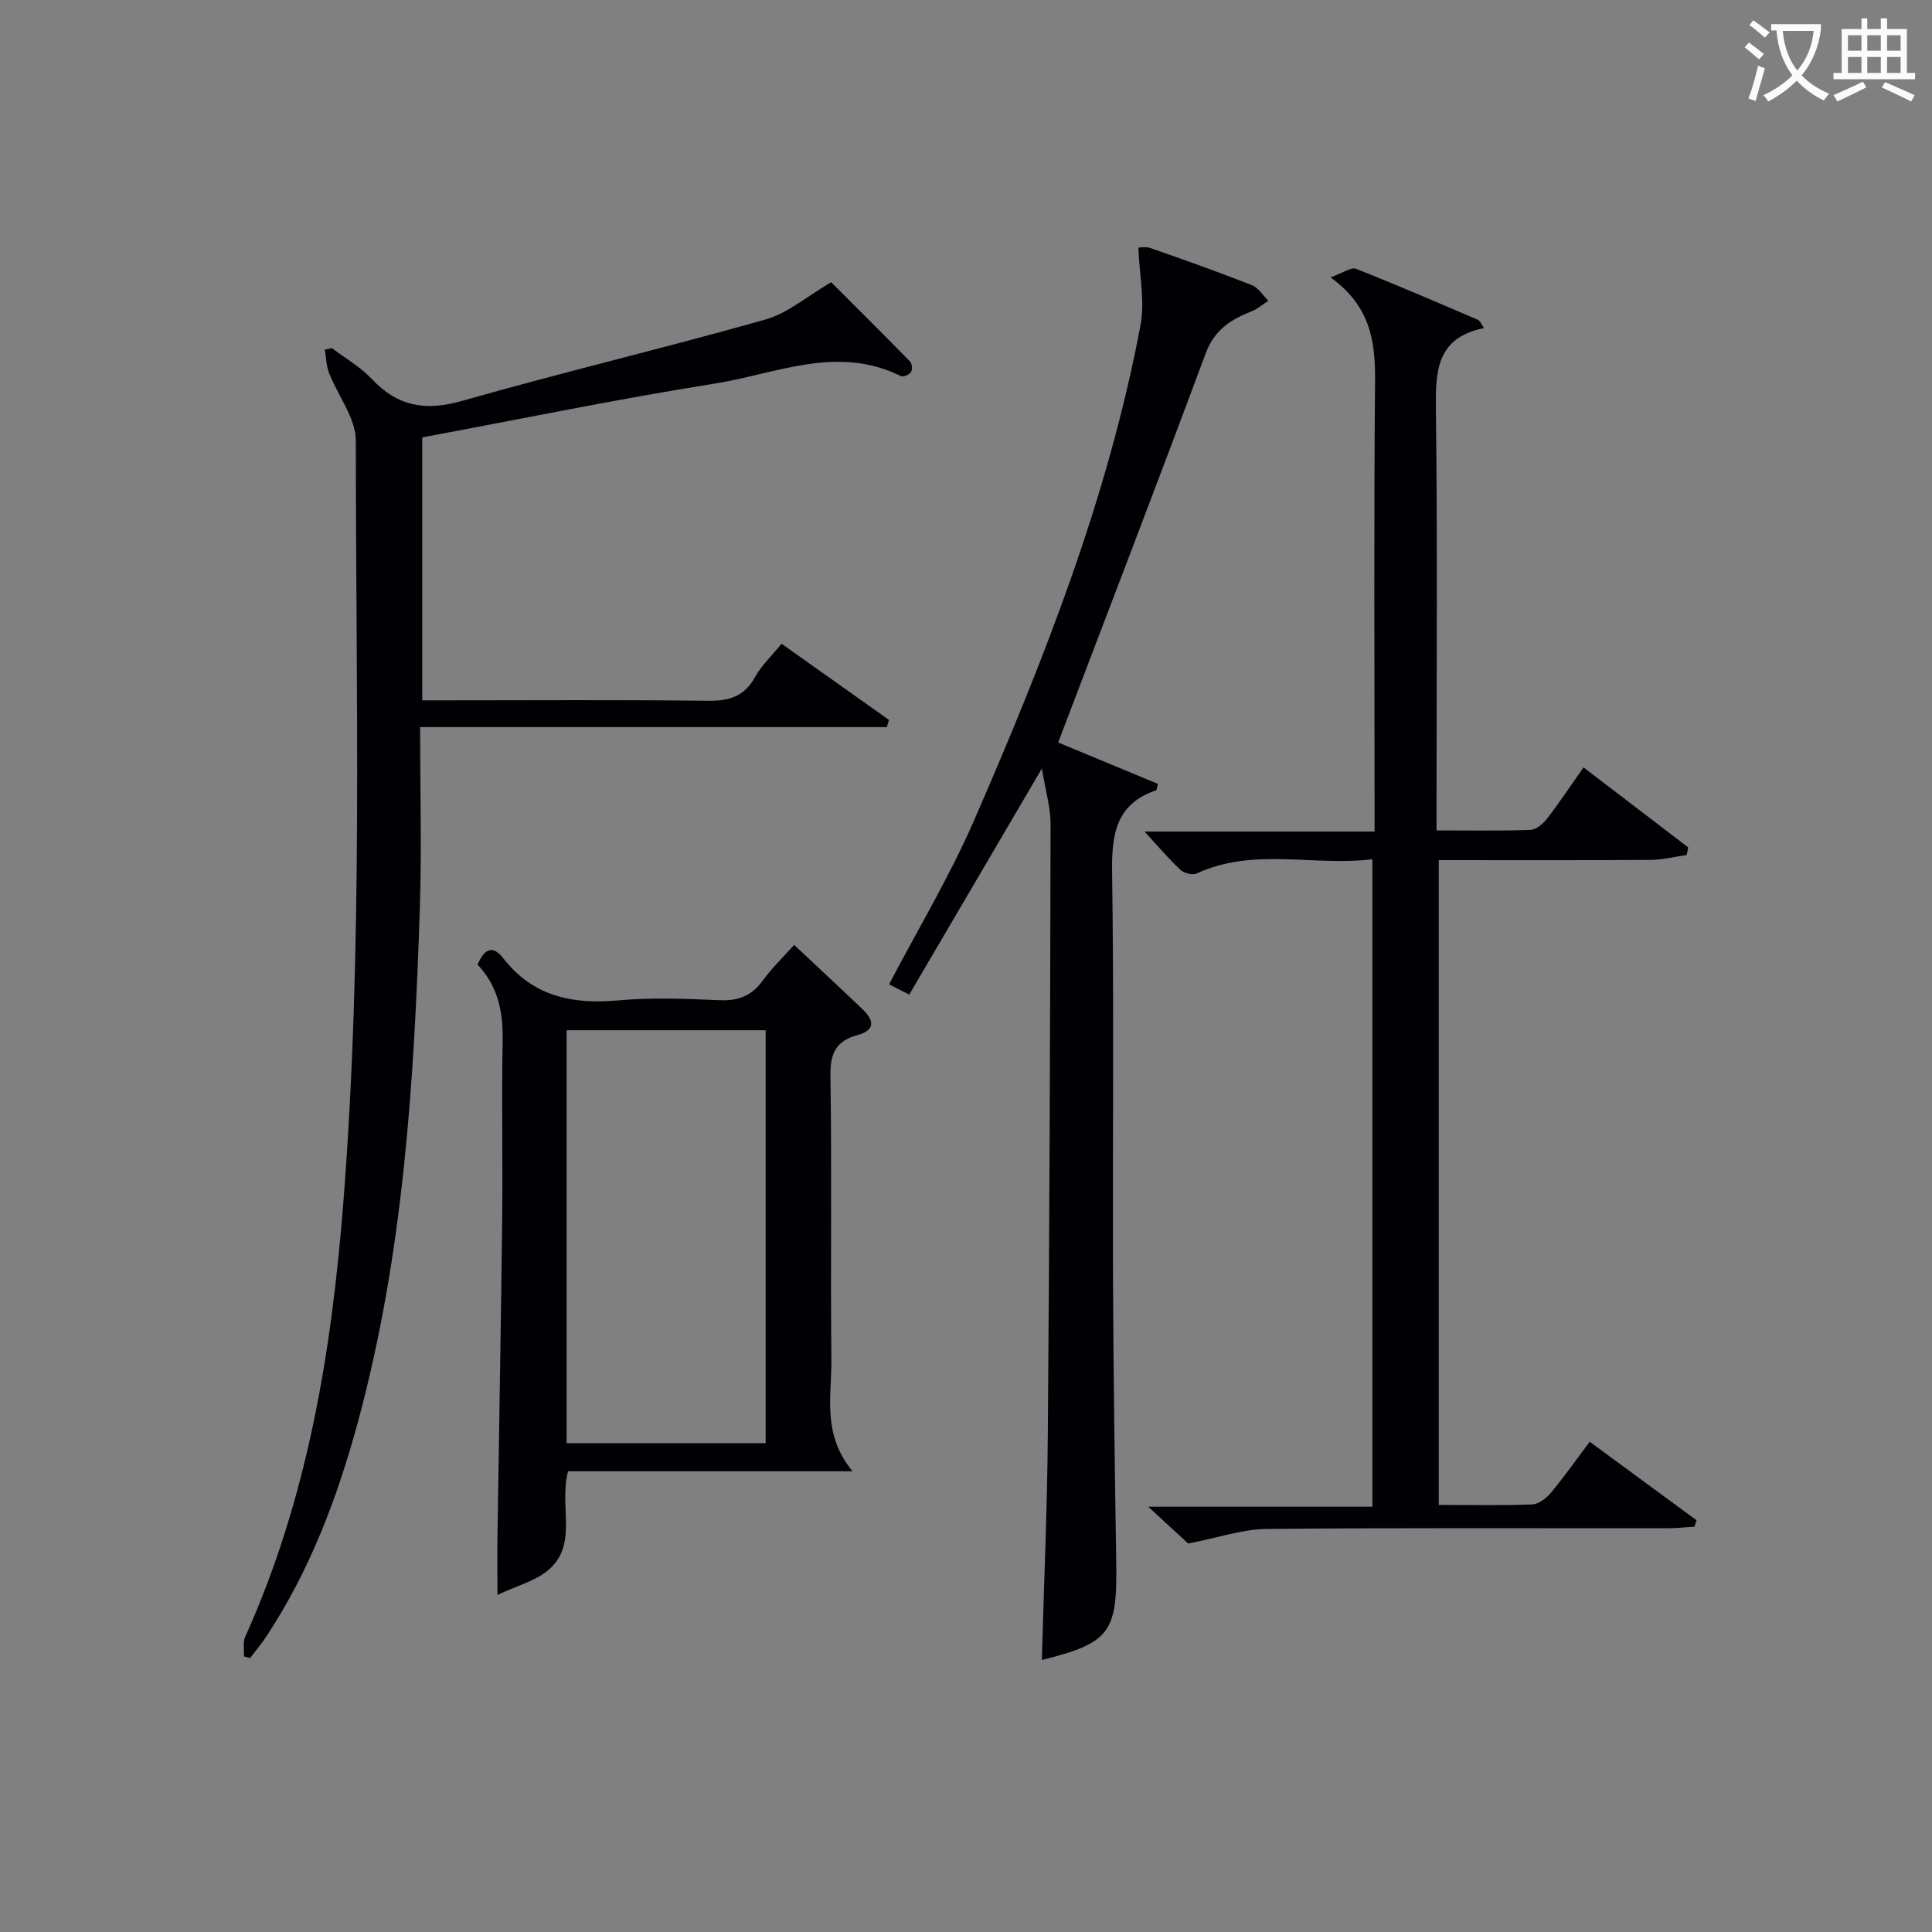 <svg enable-background="new 0 0 400 400" viewBox="0 0 400 400" xmlns="http://www.w3.org/2000/svg"><rect x="0" y="0" width="400" height="400" fill="#808080" stroke="none"/><g fill="#010105"><path d="m297.88 311.58c6.74 0 13.06.14 19.36-.11 1.34-.05 2.94-1.3 3.88-2.44 2.74-3.29 5.21-6.81 8.01-10.53 7.6 5.58 14.86 10.91 22.12 16.25-.14.44-.28.89-.43 1.33-1.87.12-3.75.33-5.62.33-27.66.02-55.33-.12-82.99.14-4.94.05-9.87 1.78-16.21 3.02-1.54-1.42-4.44-4.09-8.27-7.62h46.41c0-44.9 0-89.09 0-134.05-12.21 1.5-24.59-2.53-36.43 2.96-.84.39-2.61-.1-3.36-.81-2.52-2.38-4.77-5.04-7.39-7.89h47.63c0-2.55 0-4.5 0-6.45 0-28.83-.16-57.66.1-86.49.07-8.2-.72-15.66-9.23-21.8 2.59-.91 4.27-2.17 5.3-1.76 8.49 3.34 16.87 6.98 25.27 10.57.38.16.57.76 1.23 1.7-9.98 1.98-10.07 9.1-9.97 17.14.34 26.83.13 53.66.13 80.49v6.37c6.88 0 13.17.12 19.45-.11 1.18-.04 2.6-1.26 3.42-2.31 2.53-3.28 4.83-6.74 7.56-10.63 7.38 5.64 14.53 11.11 21.68 16.57-.11.52-.21 1.04-.32 1.57-2.47.35-4.93.99-7.4 1.01-14.49.1-28.98.05-43.93.05z"/><path d="m50.5 342.94c.07-1.36-.25-2.91.27-4.07 12.89-28.58 17.87-58.87 20.31-89.86 4.13-52.54 2.58-105.16 2.59-157.76 0-4.68-3.73-9.34-5.56-14.07-.57-1.48-.59-3.18-.86-4.78.49-.11.97-.22 1.46-.33 2.78 2.11 5.92 3.89 8.27 6.4 5.34 5.69 11.1 6.69 18.65 4.54 20.87-5.95 42.01-10.96 62.89-16.87 4.56-1.29 8.5-4.75 13.57-7.71 4.74 4.74 10.59 10.55 16.35 16.44.41.42.49 1.69.15 2.19-.35.53-1.6 1.05-2.08.81-13.13-6.55-25.84-.47-38.54 1.55-20.14 3.2-40.12 7.33-60.55 11.14v54.44h5.05c17.99 0 35.99-.13 53.98.09 4.38.05 7.59-.79 9.84-4.86 1.34-2.42 3.46-4.41 5.52-6.95 7.5 5.32 14.87 10.54 22.24 15.77-.14.5-.29.99-.43 1.49-31.99 0-63.98 0-96.64 0 0 13.12.34 25.4-.06 37.66-1.17 35.73-3.38 71.36-12.79 106.11-4.24 15.64-9.9 30.67-18.85 44.3-1.07 1.62-2.32 3.12-3.49 4.68-.42-.12-.85-.23-1.29-.35z"/><path d="m215.7 343.68c.44-15.8 1.12-31.25 1.24-46.69.34-42.12.49-84.24.57-126.36.01-3.45-1.05-6.91-1.8-11.52-9.67 16.48-18.47 31.48-27.46 46.81-1.89-.96-3.11-1.58-4.18-2.12 6-11.46 12.53-22.32 17.55-33.83 14.46-33.19 27.77-66.86 34.51-102.64.93-4.93-.22-10.24-.44-16.04.13 0 1.41-.31 2.45.05 7.05 2.46 14.09 4.96 21.04 7.69 1.35.53 2.29 2.13 3.42 3.24-1.15.74-2.22 1.7-3.47 2.19-4.3 1.68-7.7 3.84-9.5 8.68-9.93 26.73-20.18 53.34-30.55 80.58 6.2 2.58 13.45 5.59 20.64 8.57-.19.75-.19 1.27-.35 1.33-8.31 2.83-9.23 9.06-9.12 16.92.41 28.31.08 56.63.19 84.94.08 19.47.37 38.94.67 58.41.22 14.11-1.42 16.32-15.41 19.79z"/><path d="m164.42 195.63c5.02 4.72 9.65 9.01 14.21 13.37 2.4 2.3 2.59 4.31-1.15 5.32-4.35 1.17-5.62 3.77-5.55 8.37.31 19.64 0 39.3.2 58.94.07 7.45-1.98 15.27 4.38 22.98-20.69 0-39.84 0-58.9 0-1.95 7.32 2.2 15.22-4.17 20.52-2.65 2.21-6.35 3.15-10.45 5.09 0-4.99-.05-8.71.01-12.44.32-21.79.73-43.59.97-65.38.14-12.32-.14-24.65.1-36.97.11-5.93-.97-11.23-5.19-15.73 1.26-2.92 2.95-4.35 5.31-1.31 6.17 7.93 14.31 9.59 23.82 8.73 6.94-.63 13.99-.34 20.97-.04 3.86.17 6.64-.89 8.92-4.04 1.83-2.53 4.13-4.74 6.52-7.41zm-5.9 103.16c0-28.92 0-57.26 0-85.49-13.99 0-27.57 0-41.21 0v85.49z"/></g><path d="m362.1 8.8c1.1.8 2.1 1.6 3.1 2.4l-1 1.1c-1.3-1.1-2.3-2-3-2.5zm1.9 4.8c.5.2.9.4 1.4.5-.6 2.3-1.3 4.5-1.9 6.8l-1.5-.5c.8-2.1 1.4-4.3 2-6.8zm-1-9.4c1.3.9 2.4 1.8 3.4 2.5l-1 1.1c-1.4-1.2-2.4-2.1-3.2-2.6zm3.7 2.2v-1.4h10.3v1.2c-.5 3.6-1.8 6.8-4 9.4 1.5 1.6 3.4 2.8 5.7 3.8-.3.4-.7.8-1.1 1.4-2.3-1.1-4.1-2.5-5.6-4.1-1.6 1.6-3.6 3.1-5.9 4.3-.3-.5-.7-.9-1-1.3 2.4-1.1 4.4-2.5 6-4.1-1.9-2.5-3-5.6-3.3-9.3h-1.1zm8.8 0h-6.4c.3 3.3 1.3 6 3 8.2 2-2.3 3.1-5.1 3.4-8.2z" fill="#fcfbfa"/><path d="m385.3 3.8h1.3v2.2h2.8v-2.2h1.3v2.2h4.1v9.1h1.7v1.3h-16.9v-1.3h1.7v-9.1h4.1v-2.2zm.4 13.1.7 1.2c-1.8.9-3.8 1.9-6 2.9-.2-.4-.5-.8-.8-1.3 2.3-1 4.3-1.9 6.1-2.8zm-3.1-6.4h2.8v-3.2h-2.8zm0 4.6h2.8v-3.3h-2.8zm4-4.6h2.8v-3.2h-2.8zm0 4.6h2.8v-3.3h-2.8zm3.7 1.9c2.1.9 4.1 1.8 6.1 2.7l-.7 1.3c-2.2-1.1-4.2-2-6.1-2.9zm3.2-9.7h-2.8v3.2h2.8zm-2.8 7.8h2.8v-3.3h-2.8z" fill="#fcfbfa"/></svg>

